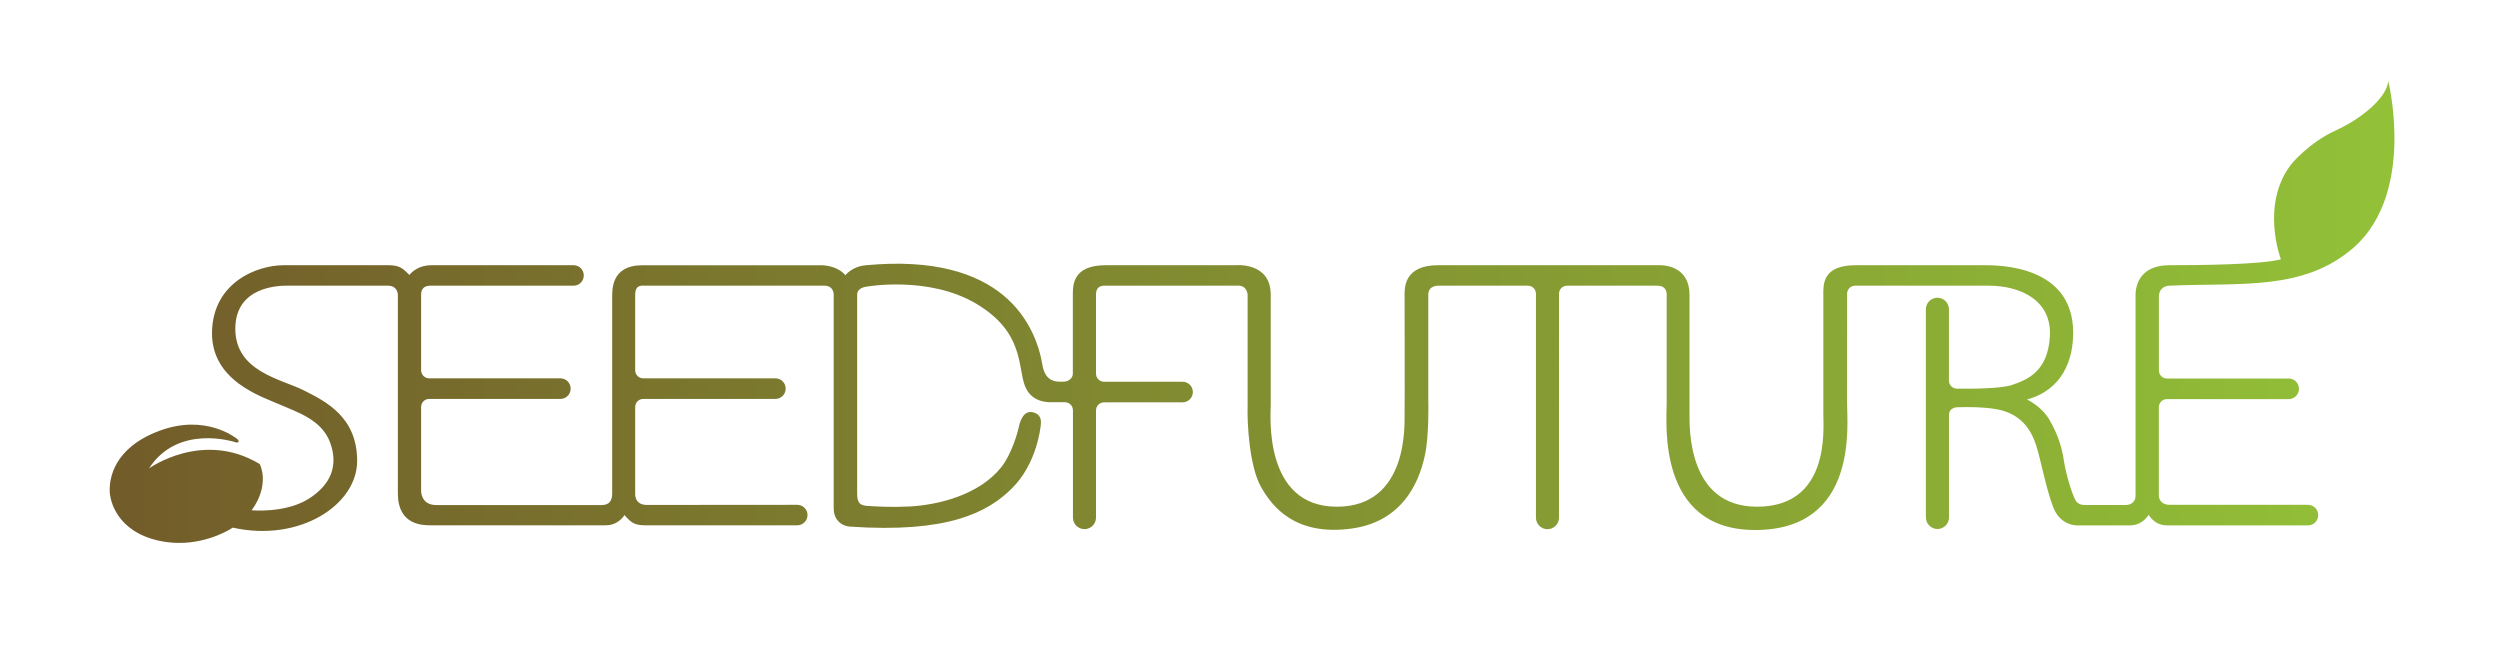 <?xml version="1.0" encoding="utf-8"?>
<!-- Generator: Adobe Illustrator 24.0.2, SVG Export Plug-In . SVG Version: 6.00 Build 0)  -->
<svg version="1.1" id="Livello_1" xmlns="http://www.w3.org/2000/svg" xmlns:xlink="http://www.w3.org/1999/xlink" x="0px" y="0px"
	 viewBox="0 0 424.95 112.43" style="enable-background:new 0 0 424.95 112.43;" xml:space="preserve">
<style type="text/css">
	.st0{clip-path:url(#SVGID_2_);fill:url(#SVGID_3_);}
</style>
<g>
	<defs>
		<path id="SVGID_1_" d="M405.95,13.75c-0.18,2.73-4.31,6.31-8.92,8.42c-4.61,2.11-7.54,5.72-7.54,5.72
			c-5.35,6.88-1.78,16.19-1.78,16.19c-3.5,0.92-14.09,1-18.94,1c-4.85,0-5.77,3.19-5.77,5.09v34.11c0,1.16-0.95,1.56-1.66,1.56
			h-6.59c-0.79,0-1.19,0-1.74-0.5c-0.55-0.5-1.85-4.64-2.19-7.04c-0.34-2.4-1.16-4.74-2.5-7.01c-1.34-2.27-3.77-3.38-3.77-3.38
			c6.12-1.69,7.85-6.85,7.85-11.34c0-11.49-12.6-11.49-15.18-11.49h-21.78c-5.67,0-5.51,3.27-5.51,5.01v20.3
			c0,2.53,1.19,15.74-11.28,15.74c-11.68,0-11.47-13.15-11.47-15.74v-20.3c0-4.67-4.01-5.01-4.96-5.01h-37.78
			c-5.69,0-5.69,3.74-5.69,5.01c0,1.26,0.04,18.87,0,20.3c-0.04,1.42,0.8,15.74-11.52,15.74c-12.57,0-11.23-15.79-11.23-17.22V50.09
			c0-5.62-6.01-5.01-6.01-5.01h-22.04c-5.59,0-5.59,3.37-5.59,5.01v13.42c0,0.73-0.68,1.31-1.39,1.35c-0.05,0.03-0.8,0.02-0.8,0.02
			c-2.42,0-2.82-1.93-2.98-2.87c-1.16-6.8-6.64-19.14-30.05-16.92c-2.36,0.22-3.43,1.69-3.43,1.69c-1.62-1.84-4.29-1.69-4.29-1.69
			h-30.26c-5.33,0-5.1,4.27-5.1,5.54v33.24c0,1.96-1.29,1.98-1.95,1.98H74.16c-2.69,0-2.58-2.48-2.58-2.48V69.18
			c0-0.76,0.61-1.37,1.37-1.37h22.3c0.97,0,1.75-0.78,1.75-1.75c0-0.97-0.78-1.75-1.75-1.75H72.93c-0.15,0-0.31-0.03-0.46-0.09
			c-0.34-0.13-0.61-0.38-0.76-0.71c0,0,0,0,0,0c-0.08-0.17-0.13-0.36-0.13-0.56c0,0,0-0.01,0-0.01s0,0,0-0.01V50.09
			c0-1,0.53-1.53,1.58-1.53h24.36v0c0.95-0.01,1.71-0.78,1.71-1.74c0-0.96-0.76-1.73-1.71-1.74v0H73.37c-2.64,0-3.77,1.66-3.77,1.66
			c-1-0.95-1.49-1.66-3.56-1.66H48.22c-4.51,0-11.97,2.9-12.18,11.28c-0.21,8.38,8.49,11.07,11.49,12.39c3,1.32,7.17,2.59,8.59,6.49
			c1.42,3.9,0.16,7.17-3.74,9.6c-3.9,2.42-9.6,1.9-9.6,1.9c3.22-4.48,1.37-7.86,1.37-7.86c-9.7-5.85-18.82,0.74-18.82,0.74
			c4.89-7.54,14.25-4.59,14.76-4.43c0.51,0.16,0.64-0.26,0.22-0.58c-0.25-0.19-5.37-4.32-13.24-1.37
			c-7.87,2.95-8.43,8.22-8.43,10.07c0,1.85,1.26,7.01,8.32,8.59c1.21,0.27,2.37,0.38,3.47,0.39h0.06c5.3-0.01,9.08-2.6,9.08-2.6
			c11.34,2.53,21.14-3.85,21.14-11.34c0-7.49-5.33-10.12-9.12-12.02C47.8,64.43,40,63.17,40,55.89c0-7.27,7.52-7.33,8.79-7.33h17.15
			c1.69,0,1.69,1.53,1.69,1.53v33.8c0,5.38,4.22,5.4,5.59,5.4h29.74c2.21,0,3.19-1.74,3.19-1.74c1.12,1.27,1.65,1.74,3.56,1.74
			h25.81c0.96,0,1.74-0.78,1.74-1.74c0-0.96-0.78-1.74-1.74-1.74c0,0-23.41,0.02-25.57,0.02c-2.16,0-1.98-1.95-1.98-1.95V69.18
			c0-0.76,0.61-1.37,1.37-1.37h22.46c0.97,0,1.75-0.78,1.75-1.75c0-0.97-0.78-1.75-1.75-1.75h-22.46c-0.76,0-1.37-0.61-1.37-1.37
			V50.09c0-1.79,1.22-1.53,1.8-1.53h30.36c1.64,0,1.58,1.53,1.58,1.53v36.27c0,2.43,1.83,3.09,2.71,3.15
			c16.77,1.15,23.47-2.43,27.56-6.47c4.3-4.24,4.87-10.41,4.92-10.68c0.05-0.58,0.26-1.84-1.26-2.27c-1.82-0.5-2.36,2-2.46,2.5
			c-0.1,0.5-1.11,4.53-3.09,6.96c-3.72,4.54-10.47,6.27-15.45,6.54c-3.09,0.16-5.78,0.01-7.39-0.11c-1.37-0.11-1.55-0.91-1.55-2.21
			v-33.7c0-1.19,1.56-1.34,1.56-1.34s10.62-1.93,18.74,2.93c8.12,4.85,6.96,10.73,8.23,13.97c1.09,2.72,3.69,2.74,4.51,2.74h2.27
			c0.76,0,1.37,0.61,1.37,1.37c0,0,0,0,0,0.01v18.23c0,1.08,0.88,1.96,1.96,1.96c1.08,0,1.96-0.88,1.96-1.96V69.76
			c0-0.76,0.61-1.37,1.37-1.37h13.34c0.97,0,1.75-0.78,1.75-1.75c0-0.97-0.78-1.75-1.75-1.75h-13.34c-0.76,0-1.37-0.61-1.37-1.37
			V50.09c0-1.71,1.33-1.53,1.81-1.53h22.43c1.45,0,1.53,1.53,1.53,1.53v18.93c-0.1,2.8,0.29,10.18,2.24,13.68
			c1.95,3.51,5.93,8.46,15.47,7.14c9.54-1.32,11.79-9.36,12.47-12.68c0.68-3.32,0.53-8.91,0.53-8.91V50.09
			c0-1.66,1.83-1.53,1.69-1.53h15.24c0,0,0,0,0,0c0.76,0,1.37,0.61,1.37,1.37v38.06c0,1.08,0.88,1.96,1.96,1.96s1.96-0.88,1.96-1.96
			V49.93c0-0.76,0.61-1.37,1.37-1.37v0h15.3c1.53,0,1.63,1.05,1.63,1.53v5.32V68.6c0,3.22-1.69,21.49,15.03,21.49
			c17.66,0,15.63-18.06,15.63-21.62c0-3.56,0.01-18.57,0.01-18.59c0.03-0.73,0.62-1.32,1.36-1.32H338c5.53,0,10.78,2.53,10.44,8.59
			c-0.34,6.06-3.88,7.41-6.43,8.28c-1.91,0.65-6.92,0.67-9.36,0.63v0c-0.76,0-1.37-0.61-1.37-1.37c0-3.4,0-12.11,0-12.12
			c0-1.08-0.88-1.96-1.96-1.96s-1.96,0.88-1.96,1.96v35.39h0.01c0,1.08,0.88,1.96,1.96,1.96c1.08,0,1.96-0.88,1.96-1.96V70.55
			c0-1.37,1.5-1.34,1.56-1.33c1.65-0.05,4.3-0.05,6.32,0.31c4.3,0.66,6.06,3.5,6.91,6.09c0.84,2.59,1.69,7.38,2.93,10.6
			c1.24,3.22,4.09,3.09,4.09,3.09h8.89c2.25,0,3.22-1.79,3.22-1.79c0.69,0.97,1.58,1.79,3.23,1.79h23.86c0.97,0,1.75-0.78,1.75-1.75
			c0-0.97-0.78-1.75-1.75-1.75h-23.52c-1.45,0-1.82-1.05-1.82-1.5v-15.1c0-0.76,0.61-1.37,1.37-1.37h20.7
			c0.97,0,1.75-0.78,1.75-1.75c0-0.97-0.78-1.75-1.75-1.75h-20.69h0c-0.76,0-1.37-0.61-1.37-1.37V50.46c0-1.95,1.84-1.9,1.84-1.9
			c12.06-0.53,22.66,0.9,31.09-6.33c5.71-4.89,7.09-12.53,7.11-18.67v-0.32C406.98,17.89,405.95,13.75,405.95,13.75z"/>
	</defs>
	<clipPath id="SVGID_2_">
		<use xlink:href="#SVGID_1_"  style="overflow:visible;"/>
	</clipPath>
	
		<linearGradient id="SVGID_3_" gradientUnits="userSpaceOnUse" x1="154.378" y1="98.917" x2="156.084" y2="98.917" gradientTransform="matrix(227.604 0 0 -227.604 -35118.391 22566.875)">
		<stop  offset="0" style="stop-color:#725C2A"/>
		<stop  offset="1" style="stop-color:#92C138"/>
	</linearGradient>
	<rect x="18.65" y="13.75" class="st0" width="388.35" height="78.53"/>
</g>
</svg>
